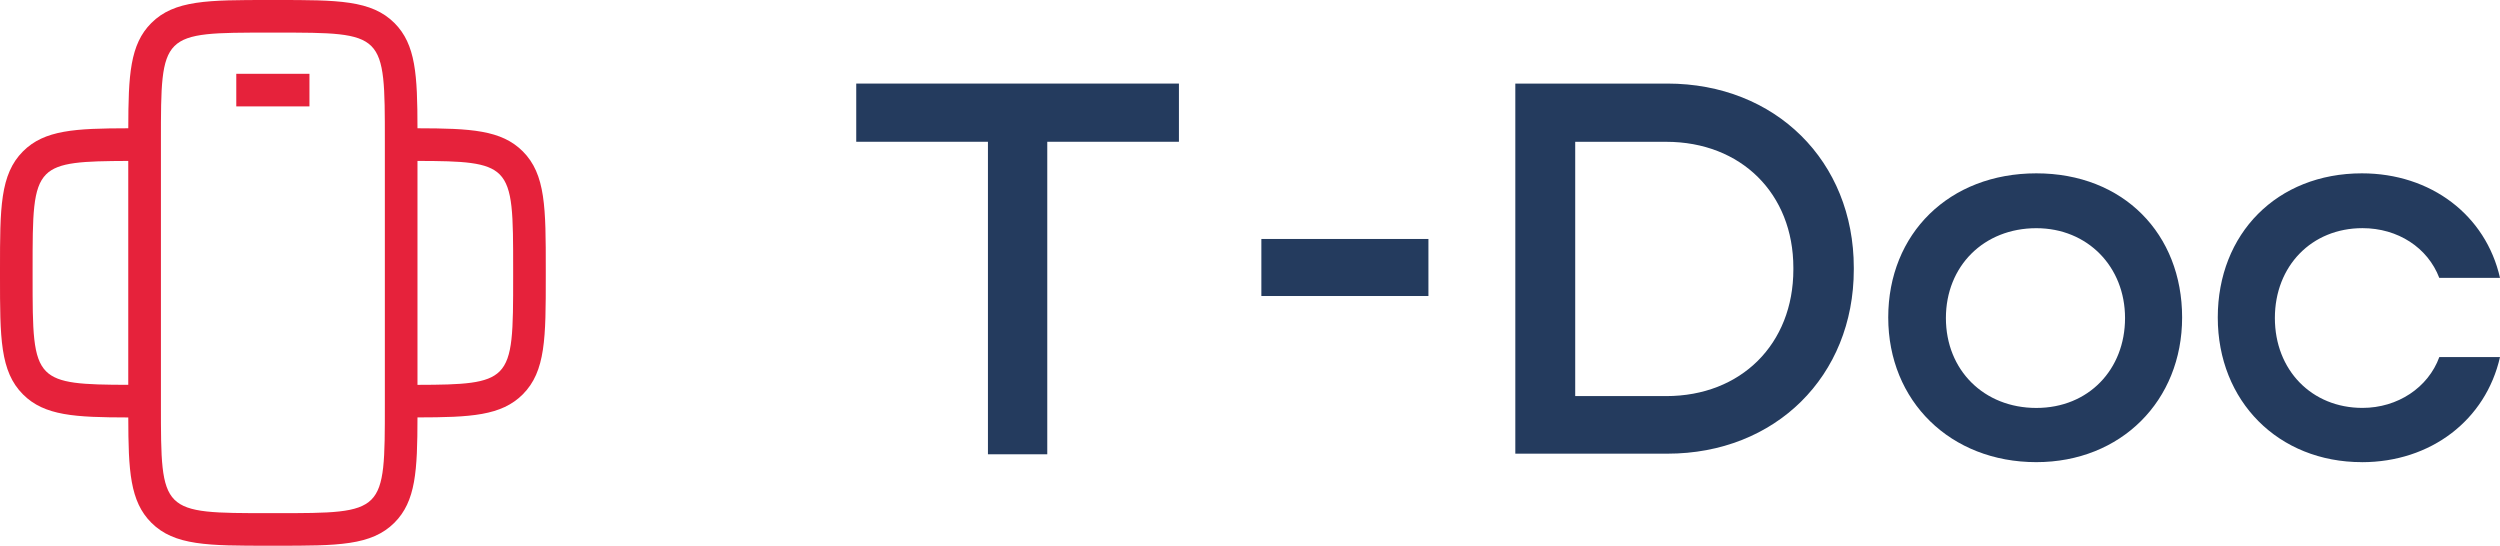 <?xml version="1.0" encoding="UTF-8"?> <svg xmlns="http://www.w3.org/2000/svg" width="119" height="26" viewBox="0 0 119 26" fill="none"><path d="M24.883 7.203C23.865 6.185 22.407 6.111 19.872 6.106C19.868 3.572 19.794 2.114 18.776 1.096C17.678 -9.50367e-07 16.073 0 13.159 0H12.82C9.906 0 8.3 -9.50367e-07 7.203 1.096C6.185 2.114 6.111 3.572 6.106 6.106C3.572 6.111 2.114 6.185 1.096 7.203C-9.50366e-07 8.3 0 9.906 0 12.82V13.159C0 16.073 -9.50366e-07 17.678 1.096 18.775C2.114 19.793 3.572 19.866 6.106 19.871C6.111 22.405 6.185 23.863 7.203 24.881C8.3 25.977 9.906 25.977 12.82 25.977H13.159C16.073 25.977 17.678 25.977 18.776 24.88C19.794 23.862 19.868 22.404 19.872 19.869C22.407 19.865 23.865 19.791 24.883 18.773C25.979 17.675 25.979 16.07 25.979 13.156V12.817C25.979 9.902 25.979 8.297 24.881 7.2L24.883 7.203ZM6.105 18.318C3.926 18.313 2.783 18.266 2.194 17.675C1.552 17.033 1.552 15.738 1.552 13.157V12.819C1.552 10.238 1.552 8.941 2.194 8.3C2.783 7.712 3.925 7.669 6.105 7.66V18.318ZM18.319 19.265C18.319 21.846 18.319 23.142 17.677 23.783C17.035 24.426 15.739 24.426 13.159 24.426H12.82C10.24 24.426 8.943 24.426 8.302 23.783C7.659 23.141 7.66 21.846 7.66 19.265V6.712C7.66 4.132 7.659 2.835 8.302 2.194C8.944 1.552 10.24 1.552 12.82 1.552H13.159C15.739 1.552 17.036 1.552 17.677 2.194C18.319 2.836 18.319 4.132 18.319 6.712V19.265ZM24.426 13.159C24.426 15.739 24.426 17.036 23.783 17.677C23.195 18.266 22.051 18.315 19.872 18.319V7.66C22.051 7.664 23.195 7.712 23.783 8.3C24.426 8.943 24.426 10.238 24.426 12.819V13.157V13.159ZM11.247 5.065H14.73V3.512H11.247V5.065Z" fill="#E6223B"></path><path d="M47.026 21.624V6.748H40.757V3.978H56.117V6.748H49.85V21.624H47.026Z" fill="#243B5E"></path><path d="M72.129 21.597V3.978H79.365C84.508 3.978 88.241 7.665 88.241 12.746V12.826C88.241 17.907 84.508 21.595 79.365 21.595H72.129V21.597ZM74.98 18.854H79.311C82.875 18.854 85.364 16.376 85.364 12.828V12.748C85.364 9.216 82.875 6.75 79.311 6.75H74.98V18.856V18.854Z" fill="#243B5E"></path><path d="M96.929 21.998C92.846 21.998 89.88 19.101 89.88 15.111C89.88 11.12 92.779 8.251 96.929 8.251C101.079 8.251 103.869 11.136 103.869 15.111C103.869 19.085 100.951 21.998 96.929 21.998ZM96.929 10.862C94.434 10.862 92.625 12.661 92.625 15.14C92.625 17.619 94.436 19.418 96.929 19.418C99.422 19.418 101.152 17.58 101.152 15.14C101.152 12.7 99.375 10.862 96.929 10.862Z" fill="#243B5E"></path><path d="M112.426 21.998C108.451 21.998 105.566 19.101 105.566 15.111C105.566 11.12 108.388 8.251 112.426 8.251C115.71 8.251 118.323 10.24 119 13.227H116.11C115.559 11.785 114.138 10.86 112.453 10.86C110.037 10.86 108.284 12.659 108.284 15.138C108.284 17.617 110.037 19.416 112.453 19.416C114.13 19.416 115.58 18.45 116.112 16.996H119C118.319 19.998 115.706 22 112.426 22V21.998Z" fill="#243B5E"></path><path d="M67.993 11.375H60.041V14.09H67.993V11.375Z" fill="#243B5E"></path></svg> 